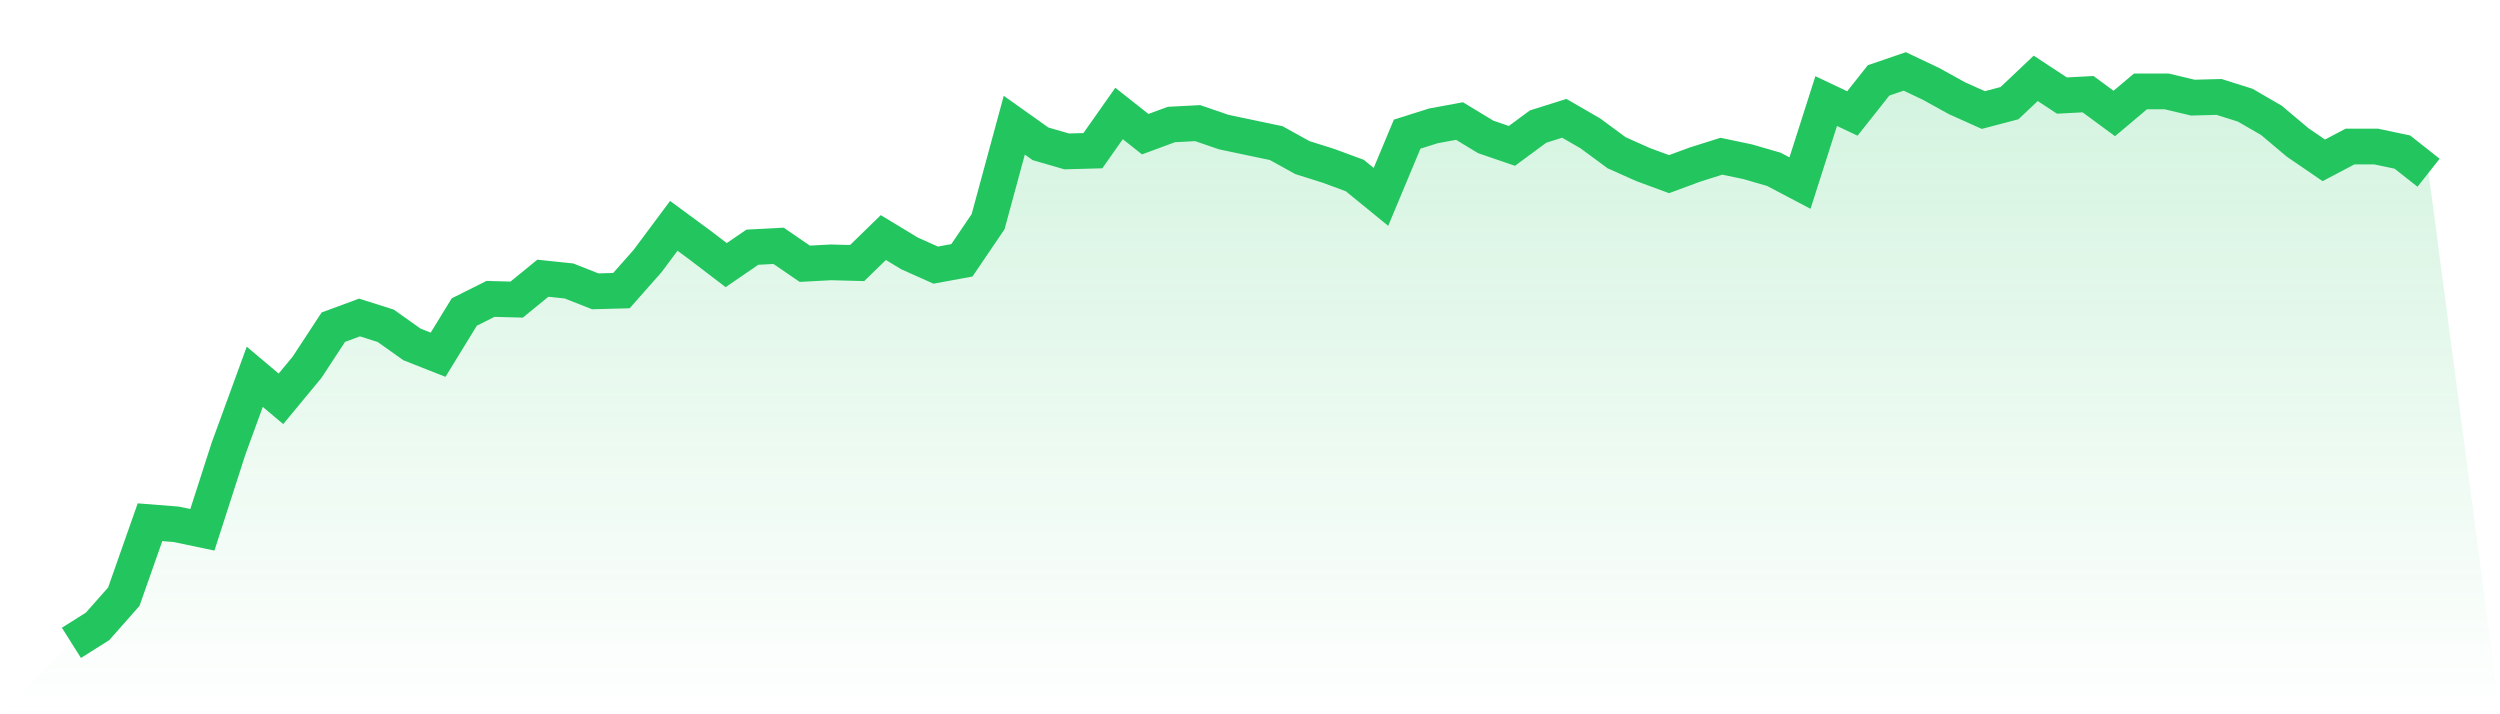 <svg viewBox="0 0 140 40" xmlns="http://www.w3.org/2000/svg">
<defs>
<linearGradient id="gradient" x1="0" x2="0" y1="0" y2="1">
<stop offset="0%" stop-color="#22c55e" stop-opacity="0.2"/>
<stop offset="100%" stop-color="#22c55e" stop-opacity="0"/>
</linearGradient>
</defs>
<path d="M4,36 L4,36 L5.467,35.074 L6.933,33.414 L8.4,29.245 L9.867,29.361 L11.333,29.669 L12.8,25.115 L14.267,21.1 L15.733,22.335 L17.2,20.56 L18.667,18.321 L20.133,17.78 L21.6,18.244 L23.067,19.286 L24.533,19.865 L26,17.472 L27.467,16.738 L28.933,16.777 L30.4,15.58 L31.867,15.735 L33.333,16.314 L34.8,16.275 L36.267,14.615 L37.733,12.647 L39.2,13.727 L40.667,14.847 L42.133,13.843 L43.6,13.766 L45.067,14.77 L46.533,14.692 L48,14.731 L49.467,13.303 L50.933,14.191 L52.4,14.847 L53.867,14.577 L55.333,12.415 L56.8,7.011 L58.267,8.053 L59.733,8.478 L61.2,8.439 L62.667,6.355 L64.133,7.513 L65.6,6.972 L67.067,6.895 L68.533,7.397 L70,7.706 L71.467,8.014 L72.933,8.825 L74.4,9.288 L75.867,9.829 L77.333,11.025 L78.8,7.513 L80.267,7.049 L81.733,6.779 L83.2,7.667 L84.667,8.169 L86.133,7.088 L87.6,6.625 L89.067,7.474 L90.533,8.555 L92,9.211 L93.467,9.752 L94.933,9.211 L96.4,8.748 L97.867,9.057 L99.333,9.481 L100.8,10.253 L102.267,5.66 L103.733,6.355 L105.2,4.502 L106.667,4 L108.133,4.695 L109.6,5.505 L111.067,6.162 L112.533,5.776 L114,4.386 L115.467,5.351 L116.933,5.274 L118.4,6.355 L119.867,5.119 L121.333,5.119 L122.8,5.467 L124.267,5.428 L125.733,5.891 L127.2,6.741 L128.667,7.976 L130.133,8.979 L131.6,8.207 L133.067,8.207 L134.533,8.516 L136,9.674 L140,40 L0,40 z" fill="url(#gradient)"/>
<path d="M4,36 L4,36 L5.467,35.074 L6.933,33.414 L8.4,29.245 L9.867,29.361 L11.333,29.669 L12.8,25.115 L14.267,21.1 L15.733,22.335 L17.2,20.56 L18.667,18.321 L20.133,17.78 L21.6,18.244 L23.067,19.286 L24.533,19.865 L26,17.472 L27.467,16.738 L28.933,16.777 L30.4,15.58 L31.867,15.735 L33.333,16.314 L34.8,16.275 L36.267,14.615 L37.733,12.647 L39.2,13.727 L40.667,14.847 L42.133,13.843 L43.6,13.766 L45.067,14.77 L46.533,14.692 L48,14.731 L49.467,13.303 L50.933,14.191 L52.4,14.847 L53.867,14.577 L55.333,12.415 L56.8,7.011 L58.267,8.053 L59.733,8.478 L61.2,8.439 L62.667,6.355 L64.133,7.513 L65.6,6.972 L67.067,6.895 L68.533,7.397 L70,7.706 L71.467,8.014 L72.933,8.825 L74.4,9.288 L75.867,9.829 L77.333,11.025 L78.8,7.513 L80.267,7.049 L81.733,6.779 L83.2,7.667 L84.667,8.169 L86.133,7.088 L87.6,6.625 L89.067,7.474 L90.533,8.555 L92,9.211 L93.467,9.752 L94.933,9.211 L96.4,8.748 L97.867,9.057 L99.333,9.481 L100.8,10.253 L102.267,5.66 L103.733,6.355 L105.2,4.502 L106.667,4 L108.133,4.695 L109.6,5.505 L111.067,6.162 L112.533,5.776 L114,4.386 L115.467,5.351 L116.933,5.274 L118.4,6.355 L119.867,5.119 L121.333,5.119 L122.8,5.467 L124.267,5.428 L125.733,5.891 L127.2,6.741 L128.667,7.976 L130.133,8.979 L131.6,8.207 L133.067,8.207 L134.533,8.516 L136,9.674" fill="none" stroke="#22c55e" stroke-width="2"/>
</svg>